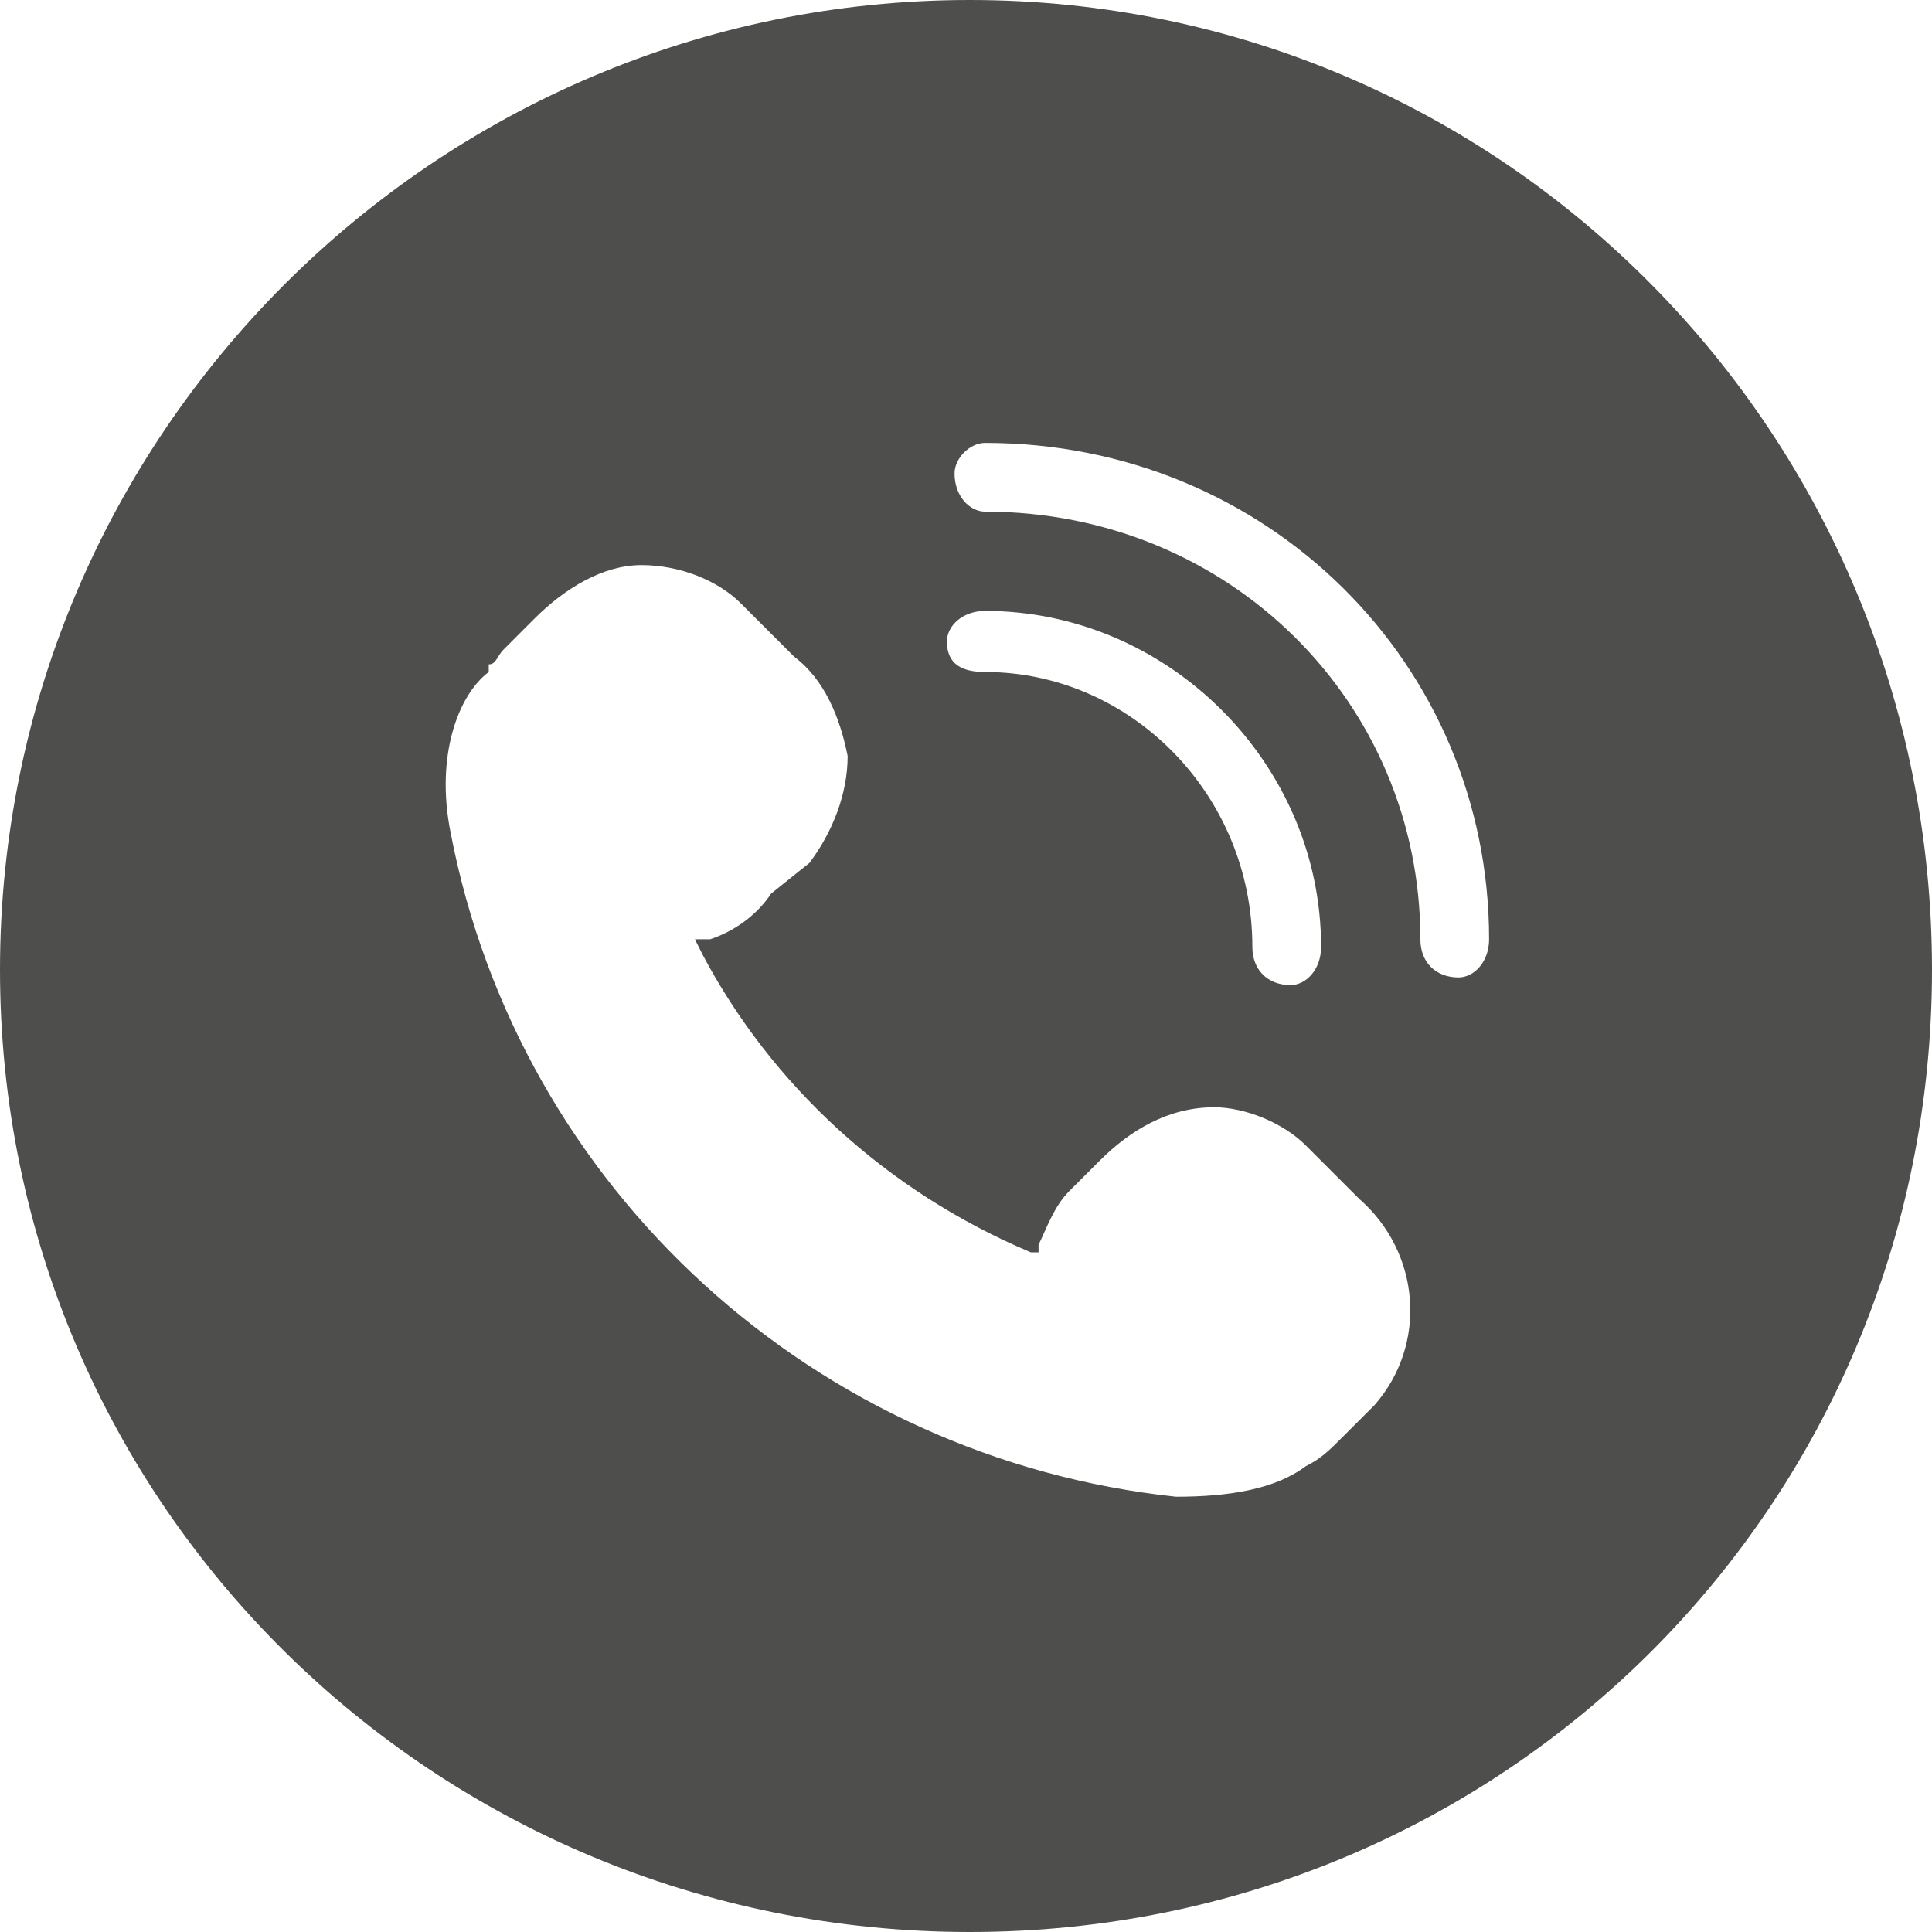<?xml version="1.0" encoding="UTF-8"?> <svg xmlns="http://www.w3.org/2000/svg" xmlns:xlink="http://www.w3.org/1999/xlink" xmlns:xodm="http://www.corel.com/coreldraw/odm/2003" xml:space="preserve" width="138px" height="138px" version="1.1" style="shape-rendering:geometricPrecision; text-rendering:geometricPrecision; image-rendering:optimizeQuality; fill-rule:evenodd; clip-rule:evenodd" viewBox="0 0 2.53 2.53"> <defs> <style type="text/css"> .fil0 {fill:#4E4E4D;fill-rule:nonzero} </style> </defs> <g id="Слой_x0020_1">  <path class="fil0" d="M1.27 0c-0.7,0 -1.27,0.57 -1.27,1.27 0,0.7 0.57,1.26 1.27,1.26 0.7,0 1.26,-0.56 1.26,-1.26 0,-0.7 -0.56,-1.27 -1.26,-1.27zm-0.26 1.17c-0.02,0.03 -0.05,0.05 -0.08,0.06l-0.02 0 0.01 0.02c0.09,0.17 0.24,0.31 0.43,0.39l0.01 0 0 -0.01c0.01,-0.02 0.02,-0.05 0.04,-0.07l0.04 -0.04c0.04,-0.04 0.09,-0.07 0.15,-0.07 0.04,0 0.09,0.02 0.12,0.05l0.07 0.07c0.08,0.07 0.09,0.19 0.02,0.27l-0.04 0.04c-0.02,0.02 -0.03,0.03 -0.05,0.04 -0.04,0.03 -0.1,0.04 -0.17,0.04 -0.47,-0.05 -0.86,-0.4 -0.95,-0.87 -0.02,-0.1 0.01,-0.18 0.05,-0.21l0 -0.01c0.01,0 0.01,-0.01 0.02,-0.02l0.04 -0.04c0.04,-0.04 0.09,-0.07 0.14,-0.07 0.05,0 0.1,0.02 0.13,0.05l0.07 0.07c0.04,0.03 0.06,0.08 0.07,0.13 0,0.05 -0.02,0.1 -0.05,0.14l-0.05 0.04zm0.23 -0.33c0,-0.02 0.02,-0.04 0.05,-0.04 0.24,0 0.44,0.2 0.44,0.44 0,0.03 -0.02,0.05 -0.04,0.05 -0.03,0 -0.05,-0.02 -0.05,-0.05 0,-0.2 -0.16,-0.36 -0.35,-0.36 -0.03,0 -0.05,-0.01 -0.05,-0.04zm0.01 -0.22c0,-0.02 0.02,-0.04 0.04,-0.04 0.37,0 0.66,0.29 0.66,0.65 0,0.03 -0.02,0.05 -0.04,0.05 -0.03,0 -0.05,-0.02 -0.05,-0.05 0,-0.31 -0.25,-0.56 -0.57,-0.56 -0.02,0 -0.04,-0.02 -0.04,-0.05z"></path> </g> </svg> 